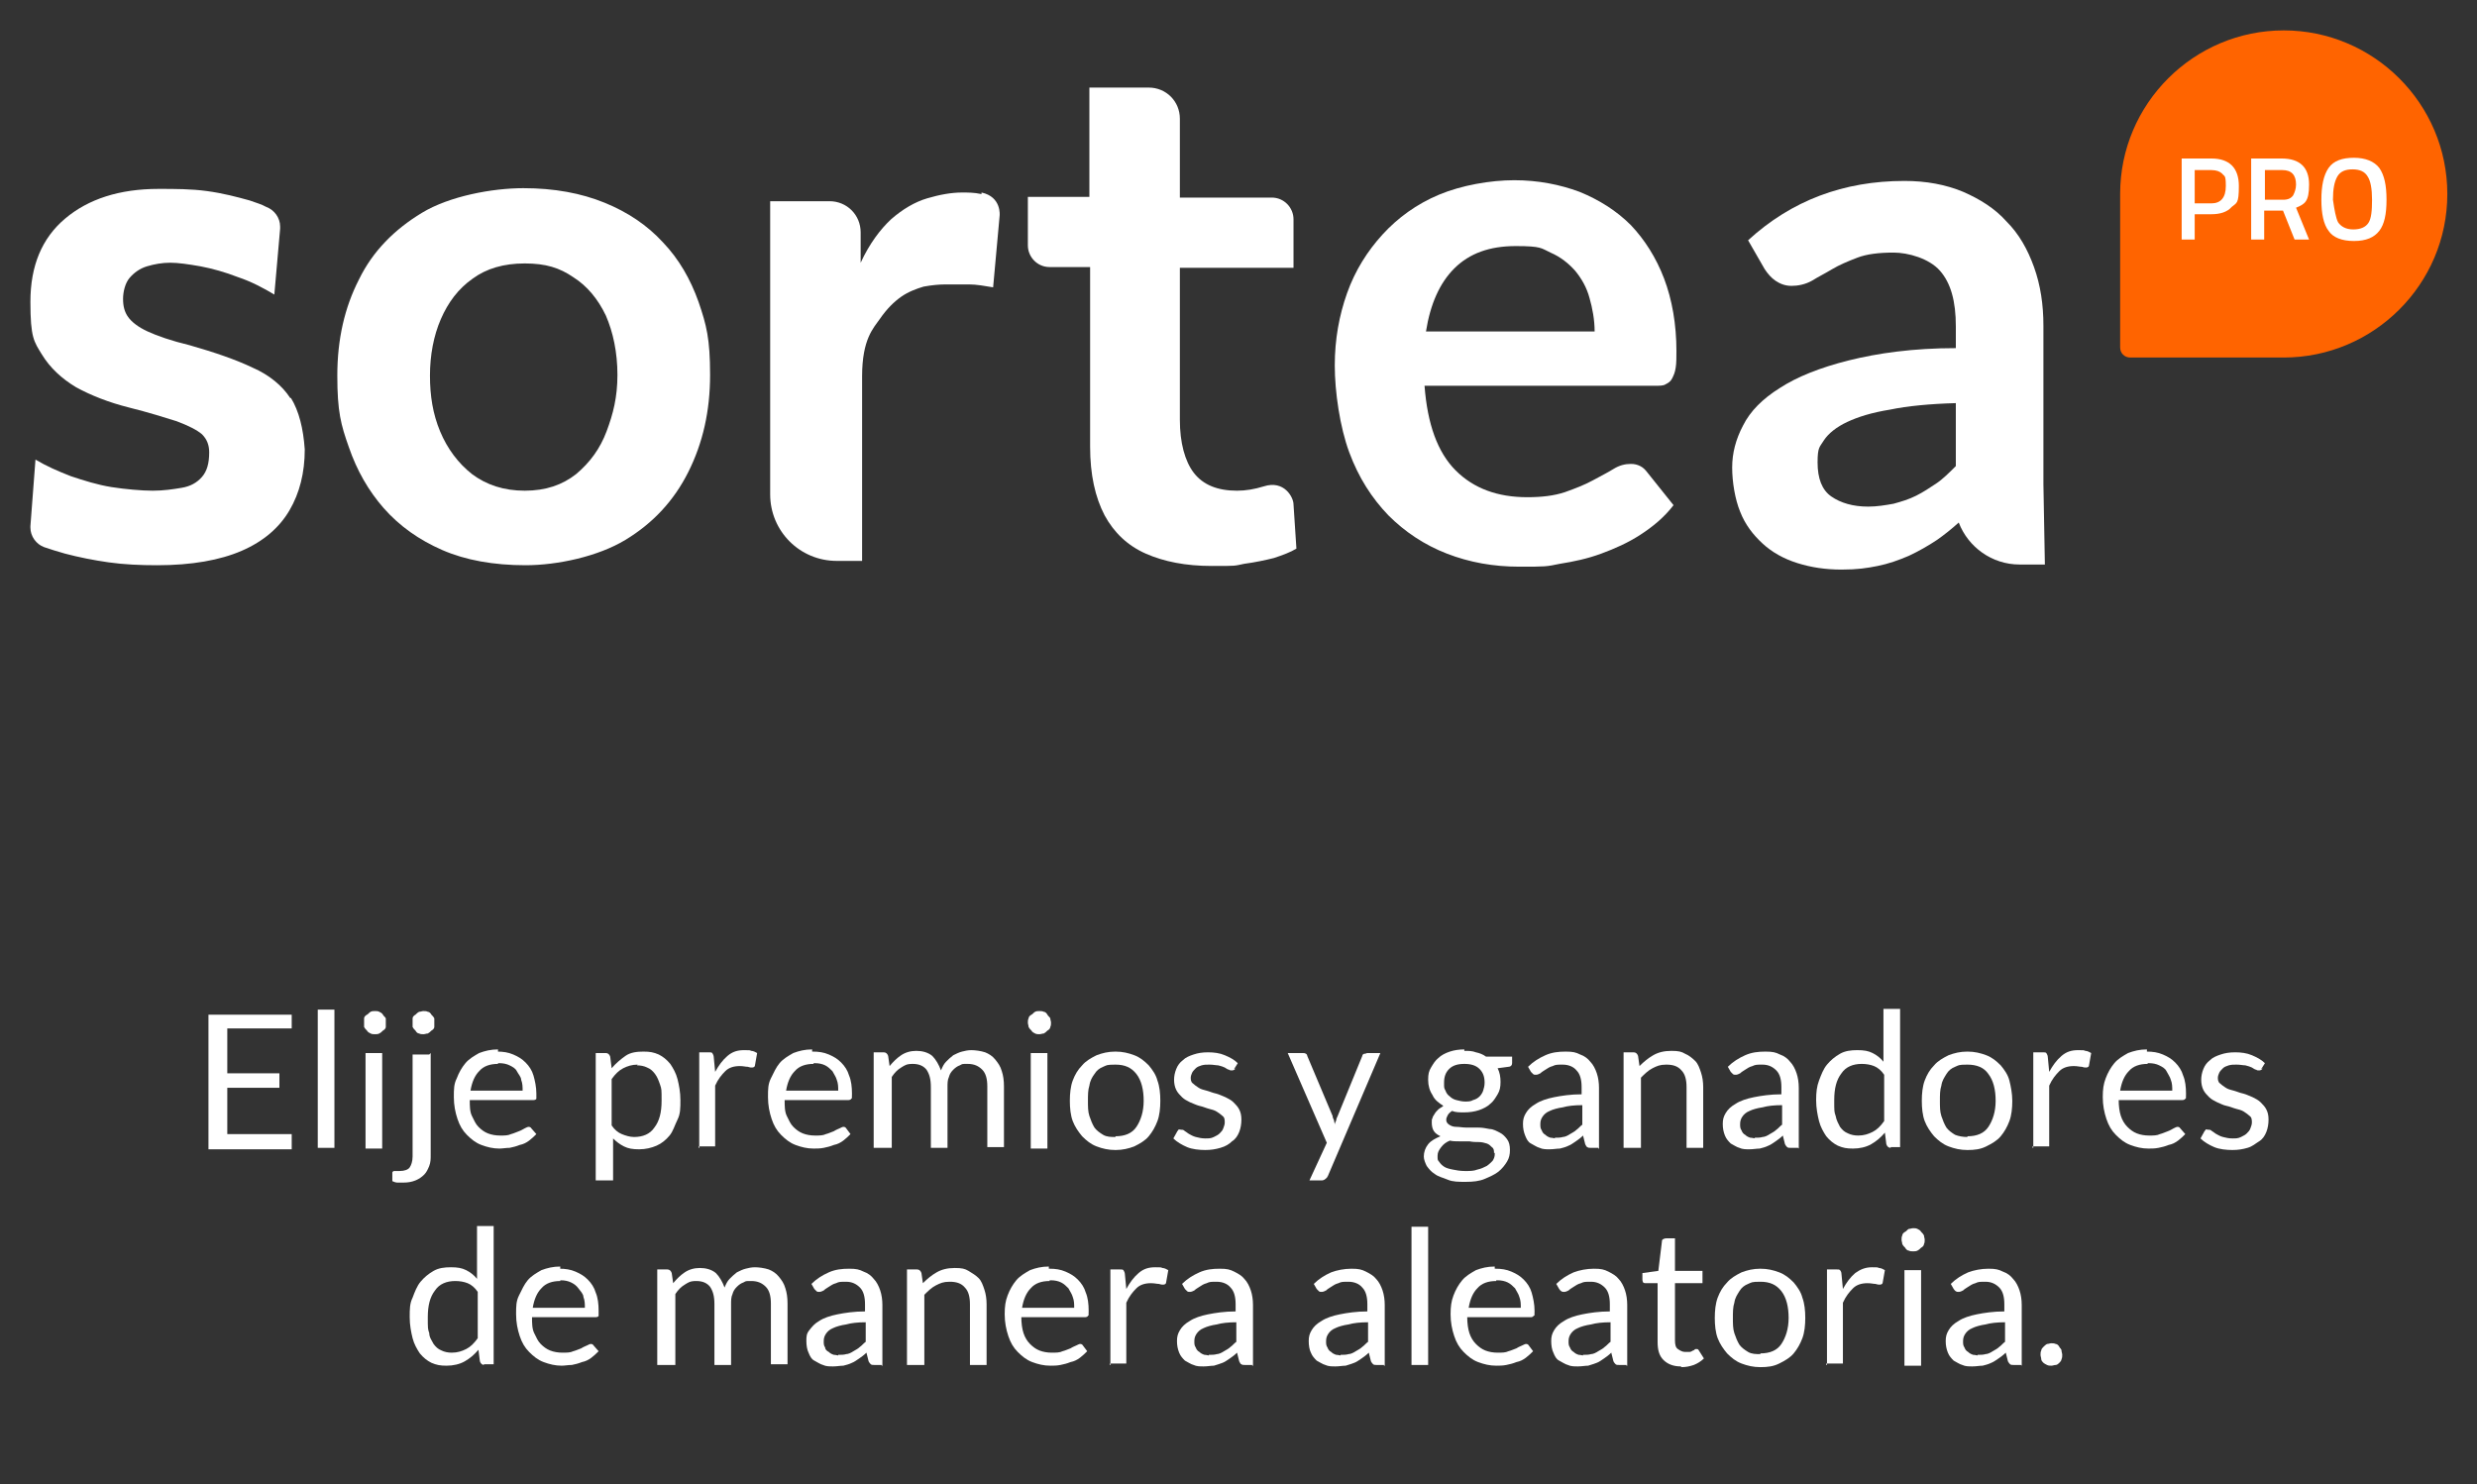 <?xml version="1.0" encoding="UTF-8"?>
<svg id="Layer_1" data-name="Layer 1" xmlns="http://www.w3.org/2000/svg" version="1.1" viewBox="0 0 342.2 205.1">
  <rect x="0" y="0" width="342.2" height="205.1" fill="#333333" stroke="none"/>
  <defs>
    <style>
      .cls-1 {
        fill: #ff6400;
      }

      .cls-1, .cls-2 {
        stroke-width: 0px;
      }

      .cls-2 {
        fill: #fff;
      }
    </style>
  </defs>
  <g>
    <path class="cls-2" d="M230.1,53.1c.4-.2.7-.4.9-.8s.4-.8.5-1.5c.1-.6.1-1.4.1-2.3,0-3.7-.6-7.1-1.7-10-1.1-2.9-2.7-5.4-4.6-7.4-2-2-4.4-3.5-7.1-4.6-2.7-1-5.7-1.6-9-1.6s-7.3.7-10.4,2c-3.1,1.3-5.7,3.2-7.8,5.5-2.1,2.3-3.8,5-4.9,8.1-1.1,3.1-1.7,6.4-1.7,10s.7,8.5,2,12,3.1,6.3,5.4,8.7c2.3,2.3,5,4.1,8.1,5.3,3.1,1.2,6.4,1.8,10,1.8s3.7,0,5.6-.4c1.9-.3,3.8-.7,5.7-1.4,1.9-.7,3.7-1.5,5.4-2.6s3.3-2.4,4.6-4.1l-3.6-4.5c-.3-.4-.6-.7-1-.9-.4-.2-.8-.3-1.3-.3-.8,0-1.6.2-2.4.7-.8.5-1.8,1-2.9,1.6-1.1.6-2.4,1.1-3.8,1.6-1.5.5-3.2.7-5.2.7-4.1,0-7.4-1.2-9.9-3.7s-3.9-6.4-4.3-11.7h32c.5,0,1,0,1.3-.2h0ZM197,45.8c.6-3.8,1.9-6.7,3.9-8.7,2.1-2.1,4.9-3.1,8.5-3.1s3.5.3,4.8.9c1.4.6,2.5,1.5,3.4,2.5.9,1.1,1.6,2.3,2,3.8.4,1.4.7,3,.7,4.6h-23.3,0Z"/>
    <path class="cls-2" d="M282.3,67v-22c0-2.9-.4-5.6-1.3-8.1s-2.1-4.6-3.8-6.3c-1.6-1.8-3.7-3.1-6-4.1-2.4-1-5.1-1.5-8.1-1.5-8.4,0-15.6,2.7-21.6,8.2l2.3,4c.4.6.9,1.2,1.5,1.6s1.3.7,2.2.7,1.9-.2,2.8-.7c.8-.5,1.8-1,2.8-1.6s2.2-1.1,3.5-1.6c1.3-.5,3-.7,5-.7s4.9.8,6.4,2.5,2.2,4.2,2.2,7.7v3c-5.9,0-10.8.7-14.8,1.7-4,1-7.2,2.3-9.5,3.8-2.4,1.5-4.1,3.2-5.1,5.2-1,1.9-1.5,3.8-1.5,5.8s.4,4.4,1.1,6.1c.7,1.8,1.8,3.2,3.1,4.4,1.3,1.2,2.9,2.1,4.8,2.7,1.9.6,3.9.9,6.1.9s3.5-.2,5-.5,2.9-.8,4.3-1.4c1.3-.6,2.7-1.4,3.9-2.2,1-.7,2-1.5,3-2.4,1.3,3.4,4.6,5.8,8.4,5.8h3.5l-.2-11h0ZM264.7,68.5c-1,.5-2,.8-3.1,1.1-1.1.2-2.3.4-3.5.4-2.1,0-3.8-.5-5.1-1.4s-1.9-2.5-1.9-4.7.3-2.1.9-3.1c.6-.9,1.7-1.8,3.2-2.5,1.5-.7,3.4-1.3,5.9-1.7,2.4-.5,5.5-.8,9.1-.9v8.7c-.9.9-1.8,1.8-2.7,2.4-.9.6-1.8,1.2-2.8,1.7Z"/>
    <path class="cls-1" d="M315.5,4.2c-12.4,0-22.6,10.1-22.6,22.6v21.2c0,.8.6,1.4,1.4,1.4h21.2c12.4,0,22.6-10.1,22.6-22.6s-10.2-22.6-22.6-22.6Z"/>
    <g>
      <path class="cls-2" d="M305.5,29.6h-2.3v3.5h-1.8v-11.2h4.1c2.5,0,3.8,1.3,3.8,3.8s-.3,2.3-1,2.9c-.6.7-1.6,1-2.8,1h0ZM303.2,28.1h2.3c1.3,0,2-.8,2-2.4s-.2-1.3-.5-1.7c-.3-.3-.8-.5-1.5-.5h-2.3v4.6Z"/>
      <path class="cls-2" d="M312.8,29.1v4h-1.8v-11.2h4.2c2.5,0,3.8,1.2,3.8,3.6s-.6,2.7-1.8,3.2l1.8,4.4h-2l-1.6-4s-2.6,0-2.6,0ZM317.2,25.5c0-1.3-.6-2-1.9-2h-2.4v4.1h2.5c.7,0,1.1-.2,1.4-.6.2-.4.4-.9.4-1.5Z"/>
      <path class="cls-2" d="M328.7,31.9c-.7.9-1.8,1.4-3.5,1.4s-2.9-.5-3.5-1.4c-.7-.9-1-2.4-1-4.3s.3-3.4,1-4.4,1.9-1.4,3.5-1.4,2.8.5,3.5,1.4c.7,1,1,2.4,1,4.4s-.3,3.4-1,4.3ZM323,30.7c.4.6,1.1,1,2.1,1s1.7-.3,2.1-.9.5-1.7.5-3.2-.2-2.6-.6-3.2c-.4-.7-1.1-1-2.1-1s-1.7.3-2.1,1-.6,1.7-.6,3.2c.2,1.4.4,2.5.7,3.1Z"/>
    </g>
    <path class="cls-2" d="M96.5,41.7c-1.1-3.1-2.7-5.9-4.9-8.2-2.2-2.4-4.9-4.2-8.1-5.5s-6.9-2-11.2-2-10.2,1.1-14,3.4-6.8,5.3-8.7,9.2c-2,3.9-3,8.3-3,13.3s.5,6.8,1.6,9.9c1.1,3.2,2.7,6,4.8,8.4,2.2,2.5,4.9,4.4,8.1,5.8s7.1,2.1,11.5,2.1,10-1.2,13.8-3.5,6.7-5.4,8.7-9.4,3-8.4,3-13.4-.5-6.9-1.6-10.1ZM83.8,59.6c-.9,2.4-2.3,4.3-4.2,5.9-1.9,1.5-4.2,2.3-7.1,2.3s-5.3-.8-7.3-2.3c-1.9-1.5-3.4-3.5-4.4-5.9s-1.4-4.9-1.4-7.7.5-5.5,1.5-7.8,2.4-4.2,4.4-5.6c1.9-1.4,4.3-2.1,7.2-2.1s4.8.6,6.7,1.9c1.9,1.2,3.4,3,4.5,5.3,1,2.3,1.6,5.1,1.6,8.2s-.6,5.4-1.5,7.8Z"/>
    <path class="cls-2" d="M135.5,26.8c-.9-.2-1.8-.2-2.6-.2-1.5,0-3.1.3-4.8.8s-3.4,1.5-5,2.9c-1.5,1.4-3,3.4-4.2,6v-4.2c0-2.4-1.9-4.3-4.3-4.3h-8.2v38.6h0v1.9c0,5.1,4.1,9.2,9.2,9.2h3.5v-25.5c0-5.2,1.6-6.7,2.5-8s1.9-2.3,2.9-3,2.1-1.1,3.1-1.4c1.1-.2,2.1-.3,3-.3h3.3c1,0,2.1.2,3.3.4l.9-9.9s.3-2.6-2.5-3.2v.2Z"/>
    <path class="cls-2" d="M40.1,55c-1.1-1.7-2.9-3.2-5.2-4.2-2.3-1.1-5.2-2.1-8.7-3.1-2.5-.6-4.5-1.3-5.8-1.9s-2.2-1.3-2.7-2-.7-1.5-.7-2.5.3-2.2.9-2.9,1.4-1.3,2.4-1.6,2.1-.5,3.2-.5,2.5.2,4.2.5c1.6.3,3.4.8,5.2,1.5,1.8.6,3.5,1.5,5,2.4l.8-9.1h0v-.3c0-1.2-.8-2.3-1.9-2.7h0c-.7-.4-1.5-.6-2.3-.9-1.8-.5-3.7-1-5.9-1.3s-4.4-.3-6.7-.3c-5.4,0-9.7,1.4-12.9,4.1-3.2,2.7-4.8,6.5-4.8,11.5s.5,5.5,1.6,7.3,2.7,3.3,4.7,4.5c2,1.1,4.5,2.1,7.3,2.8,2.8.7,5,1.4,6.6,1.9,1.6.6,2.8,1.2,3.5,1.8.7.7,1,1.5,1,2.5,0,1.5-.3,2.6-1,3.4s-1.6,1.3-2.8,1.5c-1.2.2-2.5.4-4,.4s-3.8-.2-5.7-.5-3.8-.9-5.6-1.5c-1.8-.7-3.4-1.4-4.9-2.3l-.7,9.2h0v.2c0,1.2.8,2.3,1.9,2.7h0c.9.3,1.8.6,2.9.9,1.9.5,3.9.9,6,1.2s4.4.4,6.7.4c4.8,0,8.7-.7,11.7-2s5.2-3.2,6.6-5.6,2.1-5.2,2.1-8.4c-.2-2.9-.8-5.3-1.9-7.1h0Z"/>
    <path class="cls-2" d="M178.7,69.7c0-1-1.3-3.4-4.1-2.5-1.3.4-2.5.6-3.7.6-2.7,0-4.7-.8-6-2.5-1.2-1.6-1.9-4.1-1.9-7.3v-21h15.7v-6.7c0-1.6-1.3-3-3-3h-12.7v-9.7h0v-1.2c0-2.4-1.9-4.3-4.3-4.3h-8.2v7.8h0v7.3h-8.5v6.7c0,1.6,1.3,3,3,3h5.6v24.8c0,3.9.7,7,2,9.5,1.3,2.4,3.2,4.2,5.7,5.3,2.5,1.1,5.5,1.7,9.1,1.7s3,0,4.5-.3c1.5-.2,2.9-.5,4.1-.8,1.2-.4,2.3-.8,3.1-1.3l-.4-6.1h0Z"/>
  </g>
  <path class="cls-2" d="M66.9,188.6c-.3,0-.5-.2-.6-.5l-.2-1.6c-.6.7-1.2,1.2-1.9,1.6s-1.6.6-2.5.6-1.4-.1-2.1-.4c-.6-.3-1.1-.7-1.6-1.3-.4-.6-.8-1.3-1-2.1s-.4-1.8-.4-2.9,0-1.9.4-2.7c.3-.8.6-1.6,1.1-2.2.5-.6,1.1-1.1,1.8-1.5s1.5-.5,2.4-.5,1.5.1,2.1.4c.6.3,1.1.7,1.5,1.2v-7.3h2.3v19.1h-1.4,0ZM62.4,186.9c.8,0,1.4-.2,2-.5s1.1-.8,1.6-1.5v-6.4c-.4-.6-.9-1-1.4-1.2s-1.1-.3-1.7-.3c-1.2,0-2.2.4-2.8,1.3-.7.9-1,2.1-1,3.7s0,1.6.2,2.2c0,.6.4,1.1.6,1.5.3.4.6.7,1.1.9.4.2.9.3,1.4.3Z"/>
  <path class="cls-2" d="M77.3,175.3c.8,0,1.5.1,2.2.4.7.3,1.2.6,1.7,1.1s.9,1.1,1.1,1.8c.3.7.4,1.6.4,2.5s0,.6,0,.7-.2.2-.4.2h-8.8c0,.8,0,1.6.3,2.2s.5,1.1.9,1.5.8.7,1.3.9,1.1.3,1.7.3,1.1,0,1.5-.2c.4-.1.8-.3,1.1-.4.3-.2.6-.3.8-.4.2-.1.4-.2.5-.2s.3,0,.4.2l.7.8c-.3.3-.6.6-1,.9s-.8.5-1.3.6c-.5.2-.9.3-1.4.4-.5,0-1,.1-1.4.1-.9,0-1.7-.2-2.5-.5s-1.4-.8-2-1.4c-.6-.6-1-1.3-1.3-2.2s-.5-1.9-.5-3,0-1.8.4-2.6.7-1.5,1.2-2.1,1.2-1,1.9-1.4c.8-.3,1.6-.5,2.6-.5v.3ZM77.4,177c-1.1,0-2,.3-2.6,1-.6.6-1,1.5-1.2,2.7h7.2c0-.5,0-1-.2-1.5,0-.4-.4-.8-.7-1.2s-.6-.6-1-.8-.9-.3-1.4-.3h-.1Z"/>
  <path class="cls-2" d="M90.8,188.6v-13.2h1.4c.3,0,.5.2.6.5l.2,1.4c.5-.6,1-1.1,1.6-1.5s1.3-.6,2.1-.6,1.6.2,2.2.7c.5.5.9,1.2,1.2,2,.2-.5.4-.9.7-1.2.3-.3.6-.6,1-.9.4-.2.8-.4,1.2-.5.4-.1.8-.2,1.3-.2s1.3.1,1.9.3c.5.2,1,.5,1.4,1s.7.9.9,1.6c.2.6.3,1.3.3,2.1v8.4h-2.3v-8.4c0-1-.2-1.8-.7-2.3s-1.1-.8-2-.8-.7,0-1.1.2c-.3.1-.6.3-.9.6s-.5.6-.6,1c-.2.4-.2.9-.2,1.4v8.4h-2.3v-8.4c0-1.1-.2-1.8-.6-2.4-.4-.5-1-.8-1.9-.8s-1.1.2-1.6.5-.9.7-1.3,1.3v9.8h-2.5Z"/>
  <path class="cls-2" d="M121.8,188.6h-1c-.2,0-.4,0-.5-.1,0,0-.2-.2-.3-.4l-.3-1.2c-.3.3-.7.6-1,.8s-.7.5-1,.6c-.4.2-.8.3-1.2.4-.4,0-.9.1-1.4.1s-1,0-1.4-.2c-.4-.1-.8-.4-1.2-.6s-.6-.6-.8-1.1c-.2-.4-.3-1-.3-1.6s0-1,.4-1.5.7-.9,1.4-1.3c.6-.4,1.5-.7,2.5-.9s2.3-.4,3.8-.4v-1c0-1-.2-1.8-.7-2.3s-1.1-.8-1.9-.8-1,0-1.4.2c-.4.1-.7.3-1,.5s-.5.3-.7.5c-.2.1-.4.2-.6.2s-.3,0-.4-.1c0,0-.2-.2-.3-.3l-.4-.7c.7-.7,1.5-1.2,2.4-1.6s1.8-.5,2.8-.5,1.4.1,2,.4c.6.2,1.1.6,1.4,1,.4.4.7,1,.9,1.6s.3,1.3.3,2v8.4h-.1ZM115.8,187.2c.4,0,.8,0,1.1-.1.3,0,.7-.2,1-.4s.6-.3.9-.6c.3-.2.5-.5.8-.7v-2.7c-1.1,0-2,.1-2.7.3-.7.1-1.4.3-1.8.5-.5.2-.8.5-1,.8s-.3.6-.3,1,0,.6.2.9c0,.3.3.5.5.6.2.2.4.3.7.4.3,0,.5.1.8.1h-.2Z"/>
  <path class="cls-2" d="M125.3,188.6v-13.2h1.4c.3,0,.5.2.6.5l.2,1.4c.6-.6,1.2-1.1,1.9-1.5s1.5-.6,2.5-.6,1.4.1,1.9.4,1,.6,1.4,1,.6,1,.8,1.6.3,1.3.3,2v8.4h-2.3v-8.4c0-1-.2-1.8-.7-2.3-.5-.6-1.2-.8-2.1-.8s-1.3.2-1.9.5c-.6.3-1.1.8-1.6,1.3v9.7h-2.4Z"/>
  <path class="cls-2" d="M145,175.3c.8,0,1.5.1,2.2.4s1.2.6,1.7,1.1.9,1.1,1.1,1.8c.3.7.4,1.6.4,2.5s0,.6-.1.7c0,.1-.2.2-.4.2h-8.8c0,.8.1,1.6.3,2.2s.5,1.1.9,1.5.8.7,1.3.9,1.1.3,1.7.3,1.1,0,1.5-.2c.4-.1.8-.3,1.1-.4.3-.2.6-.3.8-.4.2-.1.4-.2.5-.2s.3,0,.4.2l.6.8c-.3.3-.6.6-1,.9-.4.3-.8.5-1.3.6-.5.2-.9.3-1.4.4s-1,.1-1.4.1c-.9,0-1.7-.2-2.5-.5s-1.4-.8-2-1.4c-.6-.6-1-1.3-1.3-2.2s-.5-1.9-.5-3,.1-1.8.4-2.6c.3-.8.7-1.5,1.2-2.1s1.2-1,1.9-1.4c.8-.3,1.6-.5,2.6-.5v.3ZM145,177c-1.1,0-2,.3-2.6,1-.6.6-1,1.5-1.2,2.7h7.2c0-.5,0-1-.2-1.5-.1-.4-.4-.8-.6-1.2-.3-.3-.6-.6-1-.8s-.9-.3-1.4-.3h-.2Z"/>
  <path class="cls-2" d="M153.4,188.6v-13.2h1.3c.3,0,.4,0,.5.1,0,0,.2.3.2.5l.2,2.1c.5-.9,1-1.6,1.7-2.2s1.4-.8,2.3-.8.7,0,1,.1c.3,0,.6.2.8.3l-.3,1.7c0,.2-.2.3-.4.3s-.3,0-.6-.1c-.3,0-.6-.1-1.1-.1-.8,0-1.5.2-2,.7s-1,1.1-1.4,2v8.4h-2.3v.2Z"/>
  <path class="cls-2" d="M173,188.6h-1c-.2,0-.4,0-.5-.1-.1,0-.2-.2-.3-.4l-.3-1.2c-.3.3-.7.6-1,.8s-.7.5-1,.6-.8.3-1.2.4c-.4,0-.9.1-1.4.1s-1,0-1.4-.2c-.4-.1-.8-.4-1.2-.6-.3-.3-.6-.6-.8-1.1s-.3-1-.3-1.6.1-1,.4-1.5c.3-.5.7-.9,1.4-1.3.6-.4,1.5-.7,2.5-.9s2.3-.4,3.8-.4v-1c0-1-.2-1.8-.7-2.3-.4-.5-1.1-.8-1.9-.8s-1,0-1.4.2c-.4.1-.7.3-1,.5s-.5.3-.7.5c-.2.1-.4.2-.6.2s-.3,0-.4-.1-.2-.2-.3-.3l-.4-.7c.7-.7,1.5-1.2,2.4-1.6s1.8-.5,2.8-.5,1.4.1,2,.4,1.1.6,1.4,1c.4.4.7,1,.9,1.6s.3,1.3.3,2v8.4h-.1ZM167,187.2c.4,0,.8,0,1.1-.1.3,0,.7-.2,1-.4s.6-.3.9-.6c.3-.2.5-.5.8-.7v-2.7c-1.1,0-2,.1-2.7.3-.7.1-1.4.3-1.8.5-.5.2-.8.5-1,.8s-.3.6-.3,1,0,.6.2.9c.1.3.3.5.5.6.2.2.4.3.7.4.3,0,.5.1.8.1h-.2Z"/>
  <path class="cls-2" d="M191.2,188.6h-1c-.2,0-.4,0-.5-.1s-.2-.2-.3-.4l-.3-1.2c-.3.3-.7.6-1,.8s-.7.5-1,.6-.8.3-1.2.4c-.4,0-.9.1-1.4.1s-1,0-1.4-.2c-.4-.1-.8-.4-1.2-.6-.3-.3-.6-.6-.8-1.1-.2-.4-.3-1-.3-1.6s.1-1,.4-1.5c.3-.5.7-.9,1.4-1.3.6-.4,1.5-.7,2.5-.9s2.3-.4,3.8-.4v-1c0-1-.2-1.8-.7-2.3-.4-.5-1.1-.8-1.9-.8s-1,0-1.4.2c-.4.1-.7.3-1,.5s-.5.3-.7.5c-.2.1-.4.2-.6.2s-.3,0-.4-.1-.2-.2-.3-.3l-.4-.7c.7-.7,1.5-1.2,2.4-1.6.8-.3,1.8-.5,2.8-.5s1.4.1,2,.4,1.1.6,1.4,1c.4.4.7,1,.9,1.6s.3,1.3.3,2v8.4h-.1ZM185.2,187.2c.4,0,.8,0,1.1-.1.3,0,.7-.2,1-.4s.6-.3.9-.6c.3-.2.5-.5.8-.7v-2.7c-1.1,0-2,.1-2.7.3-.7.1-1.4.3-1.8.5-.5.2-.8.5-1,.8s-.3.6-.3,1,0,.6.2.9c.1.3.3.5.5.6.2.2.4.3.7.4.3,0,.5.1.8.1h-.2Z"/>
  <path class="cls-2" d="M197.3,169.5v19.1h-2.3v-19.1h2.3Z"/>
  <path class="cls-2" d="M206.6,175.3c.8,0,1.5.1,2.2.4.7.3,1.2.6,1.7,1.1s.9,1.1,1.1,1.8.4,1.6.4,2.5,0,.6-.1.7-.2.2-.4.2h-8.8c0,.8.1,1.6.3,2.2s.5,1.1.9,1.5.8.7,1.3.9,1.1.3,1.7.3,1.1,0,1.5-.2c.4-.1.8-.3,1.1-.4.3-.2.6-.3.8-.4.2-.1.4-.2.5-.2s.3,0,.4.2l.6.8c-.3.3-.6.6-1,.9-.4.3-.8.5-1.3.6-.5.2-.9.3-1.4.4s-1,.1-1.4.1c-.9,0-1.7-.2-2.5-.5s-1.4-.8-2-1.4c-.6-.6-1-1.3-1.3-2.2s-.5-1.9-.5-3,.1-1.8.4-2.6c.3-.8.7-1.5,1.2-2.1s1.2-1,1.9-1.4c.8-.3,1.6-.5,2.6-.5v.3ZM206.7,177c-1.1,0-2,.3-2.6,1-.6.6-1,1.5-1.2,2.7h7.2c0-.5,0-1-.2-1.5-.1-.4-.4-.8-.6-1.2-.3-.3-.6-.6-1-.8s-.9-.3-1.4-.3h-.2Z"/>
  <path class="cls-2" d="M224.7,188.6h-1c-.2,0-.4,0-.5-.1s-.2-.2-.3-.4l-.3-1.2c-.3.3-.7.6-1,.8s-.7.5-1,.6-.8.3-1.2.4c-.4,0-.9.1-1.4.1s-1,0-1.4-.2c-.4-.1-.8-.4-1.2-.6s-.6-.6-.8-1.1c-.2-.4-.3-1-.3-1.6s.1-1,.4-1.5c.3-.5.7-.9,1.4-1.3.6-.4,1.5-.7,2.5-.9s2.3-.4,3.8-.4v-1c0-1-.2-1.8-.7-2.3s-1.1-.8-1.9-.8-1,0-1.4.2c-.4.1-.7.3-1,.5s-.5.3-.7.5c-.2.1-.4.2-.6.2s-.3,0-.4-.1c-.1,0-.2-.2-.3-.3l-.4-.7c.7-.7,1.5-1.2,2.4-1.6.8-.3,1.8-.5,2.8-.5s1.4.1,2,.4,1.1.6,1.4,1c.4.4.7,1,.9,1.6s.3,1.3.3,2v8.4h-.1ZM218.7,187.2c.4,0,.8,0,1.1-.1.3,0,.7-.2,1-.4s.6-.3.9-.6c.3-.2.5-.5.8-.7v-2.7c-1.1,0-2,.1-2.7.3-.7.1-1.4.3-1.8.5-.5.2-.8.5-1,.8s-.3.6-.3,1,0,.6.2.9c.1.3.3.5.5.6.2.2.4.3.7.4.3,0,.5.1.8.1h-.2Z"/>
  <path class="cls-2" d="M232.2,188.8c-1,0-1.8-.3-2.4-.9s-.8-1.4-.8-2.5v-8.1h-1.6c-.1,0-.3,0-.4-.1,0,0-.1-.2-.1-.4v-.9l2.2-.3.5-4.1c0-.1,0-.2.2-.3,0,0,.2-.1.4-.1h1.2v4.5h3.8v1.7h-3.8v7.9c0,.6.1,1,.4,1.2s.6.4,1,.4h.6c.2,0,.3-.1.5-.2.1,0,.2-.1.3-.2h.2c.1,0,.2,0,.3.2l.7,1.1c-.4.4-.9.7-1.4.9-.6.2-1.1.3-1.7.3h0Z"/>
  <path class="cls-2" d="M243.2,175.3c1,0,1.8.2,2.6.5s1.4.8,2,1.4c.5.6,1,1.3,1.2,2.1.3.8.4,1.8.4,2.8s-.1,2-.4,2.8c-.3.8-.7,1.5-1.2,2.1s-1.2,1-2,1.4-1.6.5-2.6.5-1.8-.2-2.6-.5-1.4-.8-2-1.4c-.5-.6-1-1.3-1.3-2.1s-.4-1.8-.4-2.8.1-2,.4-2.8c.3-.8.7-1.5,1.3-2.1.5-.6,1.2-1,2-1.4.8-.3,1.6-.5,2.6-.5ZM243.2,187c1.3,0,2.3-.4,2.9-1.3s1-2.1,1-3.6-.3-2.8-1-3.7-1.6-1.3-2.9-1.3-1.2.1-1.7.3-.9.5-1.2,1-.6.9-.7,1.6c-.2.6-.2,1.3-.2,2.1s0,1.5.2,2.1.4,1.1.7,1.6c.3.4.7.7,1.2,1s1.1.3,1.7.3h0Z"/>
  <path class="cls-2" d="M252.4,188.6v-13.2h1.3c.3,0,.4,0,.5.1s.2.3.2.5l.2,2.1c.5-.9,1-1.6,1.7-2.2.7-.5,1.4-.8,2.3-.8s.7,0,1,.1c.3,0,.6.2.8.3l-.3,1.7c0,.2-.2.3-.4.3s-.3,0-.6-.1c-.3,0-.6-.1-1.1-.1-.8,0-1.5.2-2,.7s-1,1.1-1.4,2v8.4h-2.3v.2Z"/>
  <path class="cls-2" d="M265.9,171.3c0,.2,0,.4-.1.6,0,.2-.2.4-.4.5-.2.2-.3.3-.5.4s-.4.1-.6.1-.4,0-.6-.1c-.2,0-.4-.2-.5-.4-.2-.2-.3-.3-.4-.5,0-.2-.1-.4-.1-.6s0-.4.1-.6c0-.2.2-.4.4-.5s.3-.3.5-.4c.2,0,.4-.1.6-.1s.4,0,.6.1.4.2.5.4c.2.2.3.3.4.5,0,.2.1.4.1.6ZM265.4,175.5v13.2h-2.3v-13.2h2.3Z"/>
  <path class="cls-2" d="M279.2,188.6h-1c-.2,0-.4,0-.5-.1s-.2-.2-.3-.4l-.3-1.2c-.3.3-.7.6-1,.8s-.7.5-1,.6c-.4.2-.8.3-1.2.4-.4,0-.9.1-1.4.1s-1,0-1.4-.2c-.4-.1-.8-.4-1.2-.6-.3-.3-.6-.6-.8-1.1s-.3-1-.3-1.6.1-1,.4-1.5.7-.9,1.4-1.3c.6-.4,1.5-.7,2.5-.9s2.3-.4,3.8-.4v-1c0-1-.2-1.8-.7-2.3s-1.1-.8-1.9-.8-1,0-1.4.2c-.4.1-.7.3-1,.5s-.5.3-.7.5c-.2.1-.4.2-.6.2s-.3,0-.4-.1c-.1,0-.2-.2-.3-.3l-.4-.7c.7-.7,1.5-1.2,2.4-1.6.8-.3,1.8-.5,2.8-.5s1.4.1,2,.4c.6.2,1.1.6,1.4,1,.4.4.7,1,.9,1.6.2.6.3,1.3.3,2v8.4h0ZM273.2,187.2c.4,0,.8,0,1.1-.1.3,0,.7-.2,1-.4s.6-.3.9-.6c.3-.2.5-.5.8-.7v-2.7c-1.1,0-2,.1-2.7.3-.7.1-1.4.3-1.8.5-.5.2-.8.5-1,.8s-.3.6-.3,1,0,.6.2.9c.1.3.3.5.5.6.2.2.4.3.7.4.3,0,.5.1.8.1h-.2Z"/>
  <path class="cls-2" d="M281.9,187.2c0-.2,0-.4.1-.6,0-.2.2-.4.3-.5s.3-.3.5-.4c.2,0,.4-.1.6-.1s.4,0,.6.1c.2,0,.4.2.5.4s.3.3.3.5.1.4.1.6,0,.4-.1.6c0,.2-.2.4-.3.5-.1.1-.3.3-.5.3s-.4.1-.6.1-.4,0-.6-.1-.4-.2-.5-.3-.3-.3-.3-.5-.1-.4-.1-.6Z"/>
  <g>
    <path class="cls-2" d="M40.3,140v2.1h-8.9v6.2h7.2v2h-7.2v6.4h8.9v2.1h-11.5v-18.6h11.5v-.2Z"/>
    <path class="cls-2" d="M46.2,139.5v19.1h-2.3v-19.1h2.3Z"/>
    <path class="cls-2" d="M53.3,141.3c0,.2,0,.4,0,.6,0,.2-.2.4-.4.5-.2.2-.3.3-.5.4s-.4.1-.6.1-.4,0-.6-.1-.4-.2-.5-.4c-.2-.2-.3-.3-.4-.5,0-.2,0-.4,0-.6s0-.4,0-.6c0-.2.2-.4.4-.5s.3-.3.5-.4.4-.1.6-.1.4,0,.6.1.4.2.5.4.3.3.4.5c0,.2,0,.4,0,.6ZM52.8,145.5v13.2h-2.3v-13.2h2.3Z"/>
    <path class="cls-2" d="M59.5,145.5v14.1c0,.5,0,1-.2,1.5s-.4.9-.7,1.2-.7.6-1.2.8-1,.3-1.7.3h-.8c-.2,0-.5-.1-.7-.2v-1.2c0-.1.2-.2.2-.2h.8c.7,0,1.2-.2,1.4-.5s.4-.8.4-1.5v-14.1h2.3l.2-.2ZM60,141.3c0,.2,0,.4,0,.6,0,.2-.2.4-.4.5-.2.2-.3.3-.5.4-.2,0-.4.1-.6.1s-.4,0-.6-.1c-.2,0-.4-.2-.5-.4-.2-.2-.3-.3-.4-.5,0-.2,0-.4,0-.6s0-.4,0-.6c0-.2.2-.4.4-.5.2-.2.3-.3.5-.4.2,0,.4-.1.6-.1s.4,0,.6.1c.2,0,.4.2.5.4.2.2.3.3.4.5,0,.2,0,.4,0,.6Z"/>
    <path class="cls-2" d="M68.7,145.3c.8,0,1.5.1,2.2.4.7.3,1.2.6,1.7,1.1s.9,1.1,1.1,1.8.4,1.6.4,2.5,0,.6,0,.7-.2.2-.4.2h-8.8c0,.8,0,1.6.3,2.2s.5,1.1.9,1.5.8.7,1.3.9,1.1.3,1.7.3,1.1,0,1.5-.2c.4-.1.8-.3,1.1-.4s.6-.3.8-.4c.2-.1.4-.2.5-.2s.3,0,.4.2l.7.8c-.3.3-.6.6-1,.9s-.8.5-1.3.6c-.5.2-.9.3-1.4.4-.5,0-1,.1-1.4.1-.9,0-1.7-.2-2.5-.5s-1.4-.8-2-1.4c-.6-.6-1-1.3-1.3-2.2s-.5-1.9-.5-3,0-1.8.4-2.6c.3-.8.7-1.5,1.2-2.1s1.2-1,1.9-1.4c.8-.3,1.6-.5,2.6-.5v.3ZM68.8,147c-1.1,0-2,.3-2.6,1-.6.6-1,1.5-1.2,2.7h7.2c0-.5,0-1-.2-1.5,0-.4-.4-.8-.6-1.2s-.6-.6-1-.8-.9-.3-1.4-.3h-.2Z"/>
    <path class="cls-2" d="M82.3,163.1v-17.6h1.4c.3,0,.5.2.6.5l.2,1.6c.6-.7,1.2-1.2,1.9-1.7s1.6-.6,2.5-.6,1.4.1,2.1.4c.6.3,1.1.7,1.6,1.3.4.6.8,1.3,1,2.1s.4,1.8.4,2.9,0,1.9-.4,2.7-.6,1.6-1.1,2.2c-.5.6-1.1,1.1-1.8,1.4s-1.5.5-2.4.5-1.5-.1-2.1-.4c-.6-.3-1.1-.7-1.5-1.1v5.8h-2.4ZM88.1,147.1c-.8,0-1.4.2-2,.5s-1.1.8-1.6,1.5v6.4c.4.6.9,1,1.4,1.2s1.1.4,1.7.4c1.2,0,2.2-.4,2.8-1.3.7-.9,1-2.1,1-3.7s0-1.6-.2-2.2c-.2-.6-.4-1.1-.7-1.5-.3-.4-.6-.7-1.1-.9-.4-.2-.9-.3-1.4-.3h0Z"/>
    <path class="cls-2" d="M96.6,158.6v-13.2h1.3c.3,0,.4,0,.5.1,0,0,.2.3.2.5l.2,2.1c.5-.9,1-1.6,1.7-2.2s1.4-.8,2.3-.8.7,0,1,.1c.3,0,.6.2.8.3l-.3,1.7c0,.2-.2.3-.4.3s-.3,0-.6-.1c-.3,0-.6-.1-1.1-.1-.8,0-1.5.2-2,.7s-1,1.1-1.4,2v8.4h-2.3v.2Z"/>
    <path class="cls-2" d="M112.3,145.3c.8,0,1.5.1,2.2.4s1.2.6,1.7,1.1.9,1.1,1.1,1.8c.3.7.4,1.6.4,2.5s0,.6-.1.7c0,.1-.2.2-.4.2h-8.8c0,.8,0,1.6.3,2.2s.5,1.1.9,1.5.8.7,1.3.9c.5.2,1.1.3,1.7.3s1.1,0,1.5-.2c.4-.1.8-.3,1.1-.4.3-.2.6-.3.8-.4.2-.1.4-.2.5-.2s.3,0,.4.2l.6.8c-.3.3-.6.6-1,.9-.4.3-.8.5-1.3.6-.5.2-.9.3-1.4.4s-1,.1-1.4.1c-.9,0-1.7-.2-2.5-.5s-1.4-.8-2-1.4c-.6-.6-1-1.3-1.3-2.2s-.5-1.9-.5-3,0-1.8.4-2.6.7-1.5,1.2-2.1,1.2-1,1.9-1.4c.8-.3,1.6-.5,2.6-.5v.3ZM112.4,147c-1.1,0-2,.3-2.6,1-.6.6-1,1.5-1.2,2.7h7.2c0-.5,0-1-.2-1.5-.1-.4-.4-.8-.6-1.2-.3-.3-.6-.6-1-.8s-.9-.3-1.4-.3h-.2Z"/>
    <path class="cls-2" d="M120.7,158.6v-13.2h1.4c.3,0,.5.2.6.5l.2,1.4c.5-.6,1-1.1,1.6-1.5s1.3-.6,2.1-.6,1.6.2,2.2.7c.5.5.9,1.2,1.2,2,.2-.5.4-.9.7-1.2s.6-.6,1-.9c.4-.2.8-.4,1.2-.5s.8-.2,1.3-.2,1.3.1,1.9.3c.5.2,1,.5,1.4,1s.7.9.9,1.6c.2.6.3,1.3.3,2.1v8.4h-2.3v-8.4c0-1-.2-1.8-.7-2.3s-1.1-.8-2-.8-.7,0-1.1.2c-.3.1-.6.3-.9.6-.3.3-.5.6-.6,1-.2.4-.2.9-.2,1.4v8.4h-2.3v-8.4c0-1.1-.2-1.8-.6-2.4-.4-.5-1-.8-1.9-.8s-1.1.2-1.6.5-.9.7-1.3,1.3v9.8h-2.5Z"/>
    <path class="cls-2" d="M145.2,141.3c0,.2,0,.4-.1.6,0,.2-.2.4-.4.5-.2.2-.3.3-.5.4-.2,0-.4.1-.6.1s-.4,0-.6-.1-.4-.2-.5-.4c-.2-.2-.3-.3-.4-.5,0-.2-.1-.4-.1-.6s0-.4.1-.6c0-.2.2-.4.4-.5s.3-.3.5-.4.4-.1.6-.1.4,0,.6.1c.2,0,.4.2.5.4s.3.3.4.5c0,.2.1.4.1.6ZM144.7,145.5v13.2h-2.3v-13.2h2.3Z"/>
    <path class="cls-2" d="M154.1,145.3c1,0,1.8.2,2.6.5s1.4.8,2,1.4c.5.6,1,1.3,1.2,2.1.3.8.4,1.8.4,2.8s-.1,2-.4,2.8c-.3.8-.7,1.5-1.2,2.1s-1.2,1-2,1.4c-.8.3-1.6.5-2.6.5s-1.8-.2-2.6-.5-1.4-.8-2-1.4c-.5-.6-1-1.3-1.3-2.1s-.4-1.8-.4-2.8.1-2,.4-2.8.7-1.5,1.3-2.1c.5-.6,1.2-1,2-1.4.8-.3,1.6-.5,2.6-.5ZM154.1,157c1.3,0,2.3-.4,2.9-1.3s1-2.1,1-3.6-.3-2.8-1-3.7-1.6-1.3-2.9-1.3-1.2.1-1.7.3-.9.5-1.2,1c-.3.4-.6.9-.7,1.6-.2.6-.2,1.3-.2,2.1s0,1.5.2,2.1.4,1.1.7,1.6c.3.4.7.7,1.2,1s1.1.3,1.7.3h0Z"/>
    <path class="cls-2" d="M170.7,147.6c-.1.2-.3.3-.5.3s-.3,0-.4-.1c-.2,0-.4-.2-.6-.3s-.5-.2-.9-.3c-.3,0-.7-.1-1.2-.1s-.7,0-1.1.1c-.3.1-.6.2-.8.4s-.4.4-.5.6c-.1.2-.2.5-.2.7s0,.6.3.8c.2.2.5.4.8.6.3.2.7.3,1.1.4.4.1.8.3,1.3.4.4.1.8.3,1.3.5.4.2.8.4,1.1.7s.6.6.8,1,.3.8.3,1.4-.1,1.2-.3,1.7-.5,1-1,1.3c-.4.4-.9.7-1.6.9s-1.3.3-2.1.3-1.8-.1-2.5-.4c-.7-.3-1.4-.7-1.9-1.2l.5-.9c0-.1.2-.2.2-.3s.2,0,.4,0,.3,0,.5.2c.2.1.4.3.6.4s.5.3.9.4c.4.1.8.2,1.3.2s.8,0,1.2-.2.6-.3.8-.5.4-.4.5-.7.2-.5.2-.8,0-.7-.3-.9c-.2-.2-.5-.4-.8-.6-.3-.2-.7-.3-1.1-.4-.4-.1-.8-.3-1.3-.4-.4-.1-.8-.3-1.3-.5-.4-.2-.8-.4-1.1-.7s-.6-.6-.8-1-.3-.9-.3-1.4.1-1,.3-1.5.5-.9.9-1.2c.4-.4.9-.6,1.5-.8s1.2-.3,2-.3,1.6.1,2.3.4c.7.3,1.3.6,1.8,1.1l-.5.8h.2Z"/>
    <path class="cls-2" d="M183.4,162.5c0,.2-.2.3-.3.4-.1.1-.3.2-.5.2h-1.7l2.4-5.2-5.4-12.4h2c.2,0,.4,0,.5.1.1,0,.2.2.2.3l3.5,8.3c0,.2.1.4.2.6,0,.2.1.4.1.6,0-.2.1-.4.2-.6,0-.2.1-.4.2-.6l3.4-8.3c0-.1.1-.3.3-.3s.3-.1.4-.1h1.8l-7.3,17.1h0Z"/>
    <path class="cls-2" d="M202.3,145.2c.6,0,1.1,0,1.6.2.5.1,1,.3,1.4.6h3.6v.9c0,.3-.2.5-.5.5l-1.5.2c.3.6.4,1.2.4,1.9s-.1,1.2-.4,1.7-.6,1-1,1.3c-.4.4-1,.7-1.6.9s-1.3.3-2,.3-1.2,0-1.7-.2c-.3.2-.5.4-.6.6-.1.2-.2.4-.2.6,0,.3.1.5.4.7s.6.3,1,.3.9.1,1.4.1h1.6c.6,0,1.1.1,1.6.2.5,0,1,.3,1.4.5s.7.5,1,.9.4.9.4,1.5-.1,1.1-.4,1.6c-.3.5-.7,1-1.2,1.4s-1.2.7-1.9,1-1.6.4-2.6.4-1.8,0-2.5-.3-1.3-.4-1.8-.8c-.5-.3-.8-.7-1.1-1.1-.2-.4-.4-.9-.4-1.3,0-.6.2-1.2.6-1.7s1-.8,1.7-1.1c-.4-.2-.7-.4-.9-.7s-.3-.7-.3-1.2,0-.4.1-.6c0-.2.2-.4.3-.6.1-.2.3-.4.5-.6.2-.2.5-.3.7-.5-.6-.4-1.2-.8-1.5-1.5-.4-.6-.6-1.3-.6-2.1s.1-1.2.4-1.7.6-1,1-1.3c.4-.4,1-.7,1.6-.9s1.3-.3,2-.3v.2ZM206.4,159.3c0-.3,0-.6-.3-.8-.2-.2-.4-.4-.7-.5s-.7-.2-1.1-.2-.8,0-1.3-.1h-1.4c-.5,0-.9,0-1.3-.1-.5.2-.9.5-1.2.9s-.5.7-.5,1.2,0,.6.2.8c.2.3.4.5.7.7s.7.3,1.2.4c.5.1,1,.2,1.7.2s1.2,0,1.7-.2c.5-.1.9-.3,1.3-.5.3-.2.6-.5.8-.7.2-.3.3-.6.3-.9v-.2ZM202.3,152.2c.5,0,.9,0,1.2-.2.4-.1.7-.3.9-.5s.4-.5.5-.8.2-.7.2-1.1c0-.8-.2-1.4-.7-1.9s-1.2-.7-2.1-.7-1.6.2-2.1.7-.7,1.1-.7,1.9,0,.7.2,1.1c.1.3.3.6.6.8.2.2.5.4.9.5s.8.2,1.2.2h0Z"/>
    <path class="cls-2" d="M220.8,158.6h-1c-.2,0-.4,0-.5-.1-.1,0-.2-.2-.3-.4l-.3-1.2c-.3.3-.7.6-1,.8s-.7.5-1,.6c-.4.2-.8.3-1.2.4-.4,0-.9.1-1.4.1s-1,0-1.4-.2c-.4-.1-.8-.4-1.2-.6s-.6-.6-.8-1.1-.3-1-.3-1.6.1-1,.4-1.5c.3-.5.7-.9,1.4-1.3.6-.4,1.5-.7,2.5-.9s2.3-.4,3.8-.4v-1c0-1-.2-1.8-.7-2.3-.4-.5-1.1-.8-1.9-.8s-1,0-1.4.2c-.4.1-.7.3-1,.5s-.5.3-.7.5c-.2.1-.4.2-.6.2s-.3,0-.4-.1-.2-.2-.3-.3l-.4-.7c.7-.7,1.5-1.2,2.4-1.6s1.8-.5,2.8-.5,1.4.1,2,.4c.6.2,1.1.6,1.4,1,.4.4.7,1,.9,1.6s.3,1.3.3,2v8.4h-.1ZM214.8,157.2c.4,0,.8,0,1.1-.1.3,0,.7-.2,1-.4s.6-.3.9-.6c.3-.2.5-.5.8-.7v-2.7c-1.1,0-2,.1-2.7.3-.7.1-1.4.3-1.8.5-.5.2-.8.5-1,.8s-.3.6-.3,1,0,.6.2.9c.1.3.3.5.5.6.2.2.4.3.7.4.3,0,.5.1.8.1h-.2Z"/>
    <path class="cls-2" d="M224.3,158.6v-13.2h1.4c.3,0,.5.2.6.5l.2,1.4c.6-.6,1.2-1.1,1.9-1.5s1.5-.6,2.5-.6,1.4.1,1.9.4c.5.2,1,.6,1.4,1s.6,1,.8,1.6.3,1.3.3,2v8.4h-2.3v-8.4c0-1-.2-1.8-.7-2.3-.5-.6-1.2-.8-2.1-.8s-1.3.2-1.9.5c-.6.3-1.1.8-1.6,1.3v9.7h-2.4Z"/>
    <path class="cls-2" d="M248.4,158.6h-1c-.2,0-.4,0-.5-.1s-.2-.2-.3-.4l-.3-1.2c-.3.3-.7.6-1,.8s-.7.5-1,.6c-.4.2-.8.3-1.2.4-.4,0-.9.1-1.4.1s-1,0-1.4-.2c-.4-.1-.8-.4-1.2-.6-.3-.3-.6-.6-.8-1.1s-.3-1-.3-1.6.1-1,.4-1.5.7-.9,1.4-1.3c.6-.4,1.5-.7,2.5-.9s2.3-.4,3.8-.4v-1c0-1-.2-1.8-.7-2.3s-1.1-.8-1.9-.8-1,0-1.4.2c-.4.1-.7.3-1,.5s-.5.3-.7.5c-.2.1-.4.2-.6.2s-.3,0-.4-.1-.2-.2-.3-.3l-.4-.7c.7-.7,1.5-1.2,2.4-1.6s1.8-.5,2.8-.5,1.4.1,2,.4c.6.2,1.1.6,1.4,1,.4.4.7,1,.9,1.6s.3,1.3.3,2v8.4h0ZM242.4,157.2c.4,0,.8,0,1.1-.1.3,0,.7-.2,1-.4s.6-.3.9-.6c.3-.2.5-.5.8-.7v-2.7c-1.1,0-2,.1-2.7.3-.7.1-1.4.3-1.8.5-.5.2-.8.5-1,.8s-.3.6-.3,1,0,.6.2.9c.1.3.3.5.5.6.2.2.4.3.7.4.3,0,.5.1.8.1h-.2Z"/>
    <path class="cls-2" d="M261.2,158.6c-.3,0-.5-.2-.6-.5l-.2-1.6c-.6.7-1.2,1.2-1.9,1.6s-1.6.6-2.5.6-1.4-.1-2.1-.4c-.6-.3-1.1-.7-1.6-1.3-.4-.6-.8-1.3-1-2.1s-.4-1.8-.4-2.9.1-1.9.4-2.7.6-1.6,1.1-2.2c.5-.6,1.1-1.1,1.8-1.5.7-.4,1.5-.5,2.4-.5s1.5.1,2.1.4c.6.3,1.1.7,1.5,1.2v-7.3h2.3v19.1h-1.4.1ZM256.7,156.9c.8,0,1.4-.2,2-.5s1.1-.8,1.6-1.5v-6.4c-.4-.6-.9-1-1.4-1.2s-1.1-.3-1.7-.3c-1.2,0-2.2.4-2.8,1.3-.7.9-1,2.1-1,3.7s0,1.6.2,2.2c.1.6.4,1.1.6,1.5.3.4.6.7,1.1.9.4.2.9.3,1.4.3h0Z"/>
    <path class="cls-2" d="M271.8,145.3c1,0,1.8.2,2.6.5.8.3,1.4.8,2,1.4.5.6,1,1.3,1.2,2.1s.4,1.8.4,2.8-.1,2-.4,2.8-.7,1.5-1.2,2.1-1.2,1-2,1.4-1.6.5-2.6.5-1.8-.2-2.6-.5c-.8-.3-1.4-.8-2-1.4-.5-.6-1-1.3-1.3-2.1s-.4-1.8-.4-2.8.1-2,.4-2.8.7-1.5,1.3-2.1c.5-.6,1.2-1,2-1.4.8-.3,1.6-.5,2.6-.5ZM271.8,157c1.3,0,2.3-.4,2.9-1.3.6-.9,1-2.1,1-3.6s-.3-2.8-1-3.7c-.6-.9-1.6-1.3-2.9-1.3s-1.2.1-1.7.3-.9.5-1.2,1-.6.9-.7,1.6c-.2.6-.2,1.3-.2,2.1s0,1.5.2,2.1.4,1.1.7,1.6c.3.4.7.7,1.2,1,.5.2,1.1.3,1.7.3h0Z"/>
    <path class="cls-2" d="M280.9,158.6v-13.2h1.3c.3,0,.4,0,.5.1,0,0,.2.3.2.5l.2,2.1c.5-.9,1-1.6,1.7-2.2s1.4-.8,2.3-.8.7,0,1,.1c.3,0,.6.2.8.3l-.3,1.7c0,.2-.2.3-.4.3s-.3,0-.6-.1c-.3,0-.6-.1-1.1-.1-.8,0-1.5.2-2,.7s-1,1.1-1.4,2v8.4h-2.3v.2Z"/>
    <path class="cls-2" d="M296.6,145.3c.8,0,1.5.1,2.2.4.7.3,1.2.6,1.7,1.1s.9,1.1,1.1,1.8c.3.7.4,1.6.4,2.5s0,.6-.1.7c0,.1-.2.2-.4.2h-8.8c0,.8.1,1.6.3,2.2s.5,1.1.9,1.5.8.7,1.3.9,1.1.3,1.7.3,1.1,0,1.5-.2c.4-.1.8-.3,1.1-.4s.6-.3.8-.4.4-.2.5-.2.3,0,.4.2l.7.8c-.3.3-.6.6-1,.9s-.8.5-1.3.6c-.5.2-.9.3-1.4.4s-1,.1-1.4.1c-.9,0-1.7-.2-2.5-.5s-1.4-.8-2-1.4c-.6-.6-1-1.3-1.3-2.2s-.5-1.9-.5-3,.1-1.8.4-2.6.7-1.5,1.2-2.1,1.2-1,1.9-1.4c.8-.3,1.6-.5,2.6-.5v.3ZM296.7,147c-1.1,0-2,.3-2.6,1-.6.6-1,1.5-1.2,2.7h7.2c0-.5,0-1-.2-1.5-.1-.4-.4-.8-.6-1.2s-.6-.6-1-.8-.9-.3-1.4-.3h-.2Z"/>
    <path class="cls-2" d="M312.6,147.6c-.1.2-.3.3-.5.3s-.3,0-.4-.1c-.2,0-.4-.2-.6-.3s-.5-.2-.9-.3c-.3,0-.7-.1-1.2-.1s-.7,0-1.1.1c-.3.1-.6.2-.8.4-.2.2-.4.4-.5.6-.1.2-.2.5-.2.7s0,.6.3.8c.2.2.5.4.8.6.3.2.7.3,1.1.4.4.1.8.3,1.3.4.4.1.8.3,1.3.5.4.2.8.4,1.1.7.3.3.6.6.8,1s.3.8.3,1.4-.1,1.2-.3,1.7-.5,1-1,1.3-.9.7-1.6.9-1.3.3-2.1.3-1.8-.1-2.5-.4c-.7-.3-1.4-.7-1.9-1.2l.5-.9c0-.1.2-.2.2-.3s.2,0,.4,0,.3,0,.5.2c.2.1.4.3.6.4.2.1.5.3.9.4.4.1.8.2,1.3.2s.8,0,1.2-.2.6-.3.8-.5c.2-.2.4-.4.5-.7s.2-.5.2-.8,0-.7-.3-.9c-.2-.2-.5-.4-.8-.6s-.7-.3-1.1-.4c-.4-.1-.8-.3-1.3-.4s-.8-.3-1.3-.5c-.4-.2-.8-.4-1.1-.7-.3-.3-.6-.6-.8-1-.2-.4-.3-.9-.3-1.4s.1-1,.3-1.5c.2-.5.5-.9.9-1.2.4-.4.9-.6,1.5-.8s1.2-.3,2-.3,1.6.1,2.3.4c.7.3,1.3.6,1.8,1.1l-.5.8h.2Z"/>
  </g>
</svg>